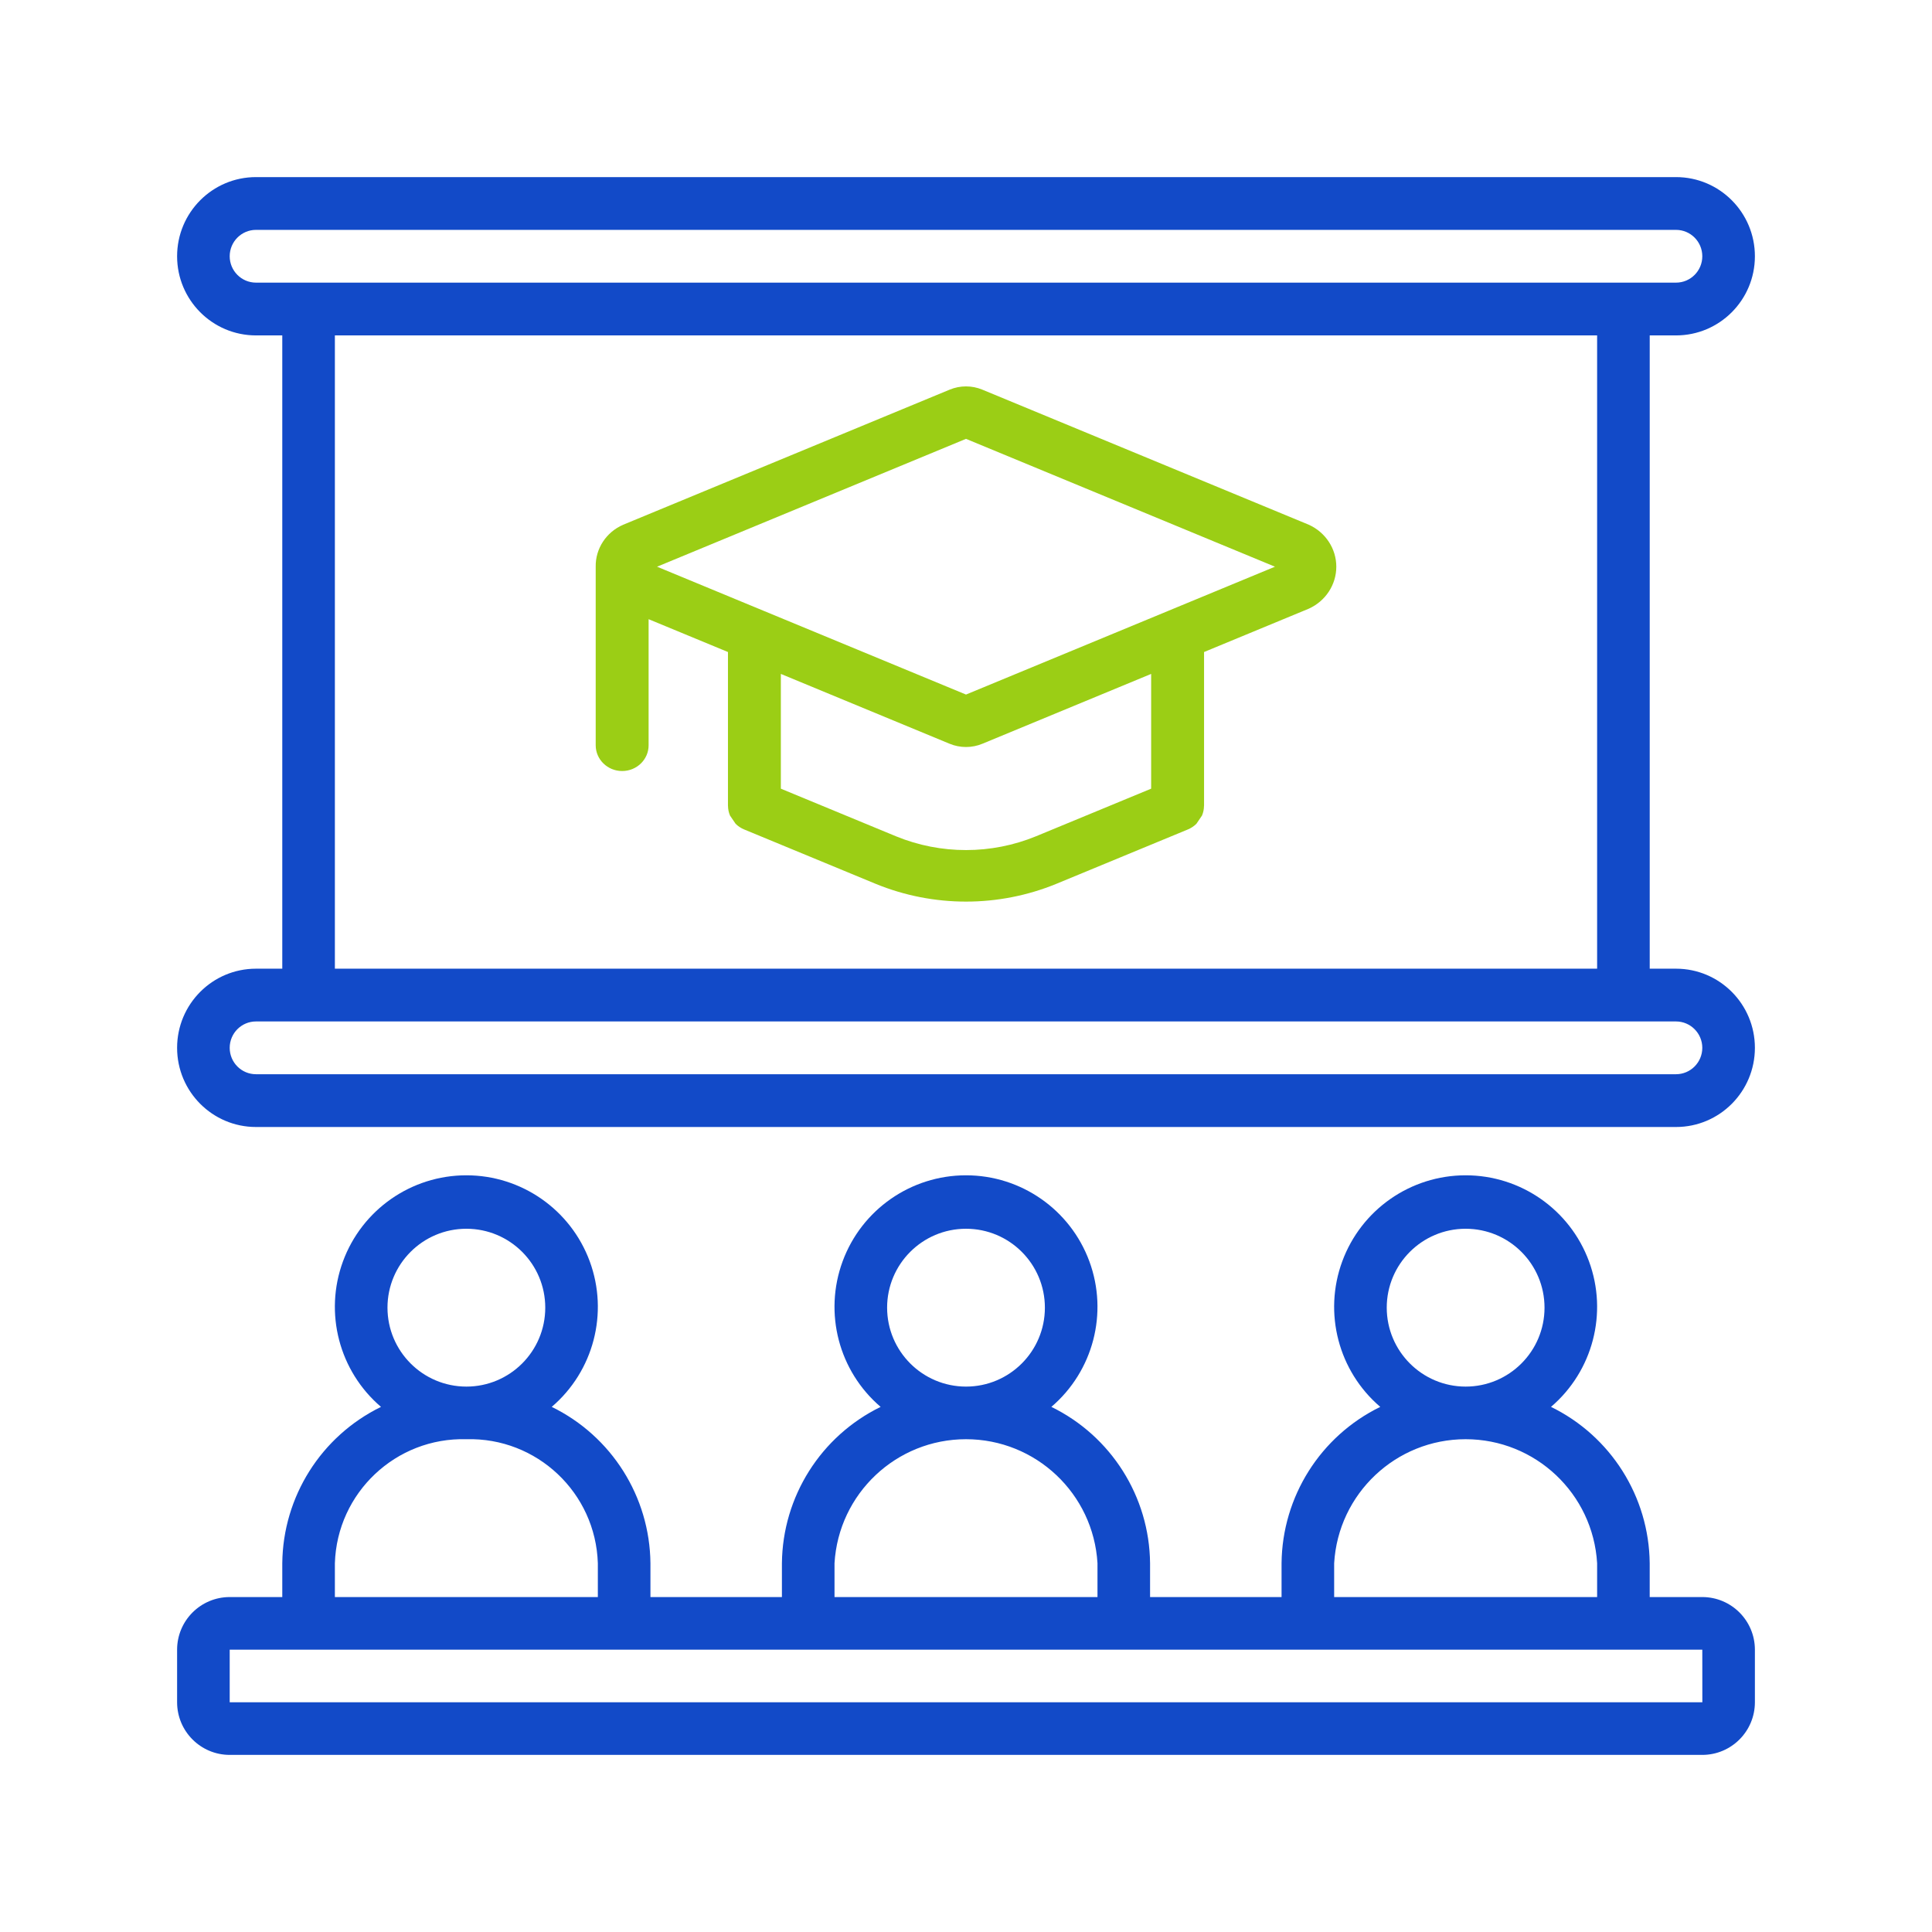 <svg width="120" height="120" viewBox="0 0 120 120" fill="none" xmlns="http://www.w3.org/2000/svg">
<path d="M104.1 60.167H102.467V20.833H104.1C106.806 20.833 109 18.632 109 15.917C109 13.201 106.806 11 104.1 11H15.9C13.194 11 11 13.201 11 15.917C11 18.632 13.194 20.833 15.9 20.833H17.533V60.167H15.9C13.194 60.167 11 62.368 11 65.083C11 67.799 13.194 70 15.9 70H104.1C106.806 70 109 67.799 109 65.083C109 62.368 106.806 60.167 104.1 60.167ZM15.9 17.555C14.998 17.554 14.268 16.821 14.267 15.917C14.268 15.012 14.998 14.279 15.9 14.278H104.1C105.002 14.278 105.733 15.011 105.733 15.917C105.733 16.822 105.002 17.555 104.1 17.555H15.9ZM99.2 20.833V60.167H20.8V20.833H99.2ZM104.1 66.722H15.9C14.998 66.722 14.267 65.989 14.267 65.083C14.267 64.178 14.998 63.444 15.9 63.444H104.1C105.002 63.446 105.732 64.179 105.733 65.083C105.732 65.988 105.002 66.721 104.1 66.722Z" fill="#124AC8"/>
<path d="M38.643 47.89C39.551 47.89 40.286 47.174 40.286 46.291V38.459L45.215 40.498V50.045L45.218 50.062C45.22 50.265 45.262 50.466 45.341 50.654C45.454 50.827 45.57 50.997 45.689 51.166C45.841 51.317 46.022 51.437 46.221 51.519L54.39 54.897C57.981 56.369 62.03 56.368 65.62 54.893L73.78 51.519C73.979 51.437 74.16 51.316 74.312 51.166C74.43 50.997 74.546 50.826 74.659 50.654C74.739 50.466 74.78 50.265 74.782 50.062L74.786 50.044V40.498L81.292 37.806C82.334 37.334 83 36.317 83 35.199C83 34.081 82.334 33.064 81.292 32.592L61.02 24.204C60.368 23.932 59.631 23.932 58.98 24.204L38.708 32.592C37.653 33.049 36.981 34.075 37 35.199V46.29C37.001 47.174 37.736 47.89 38.643 47.89ZM71.5 48.986L64.345 51.944C61.57 53.083 58.44 53.084 55.664 51.949L48.5 48.986V41.858L58.98 46.195C59.632 46.466 60.369 46.466 61.02 46.195L71.5 41.858V48.986H71.5ZM60 27.258L79.19 35.199L72.511 37.963L72.497 37.969L60 43.14L47.504 37.969L47.489 37.963L40.811 35.199L60 27.258Z" fill="#9BCE15"/>
<path d="M105.733 99.196H102.466V97.095C102.424 92.958 100.051 89.199 96.335 87.384C98.937 85.162 99.879 81.554 98.695 78.343C97.512 75.132 94.454 73 91.033 73C87.612 73 84.554 75.132 83.371 78.343C82.187 81.554 83.129 85.162 85.73 87.384C82.014 89.2 79.641 92.958 79.6 97.095V99.196H71.433V97.095C71.391 92.958 69.018 89.199 65.302 87.384C67.903 85.162 68.845 81.554 67.662 78.343C66.478 75.132 63.42 73 59.999 73C56.579 73 53.52 75.132 52.337 78.343C51.154 81.554 52.095 85.162 54.697 87.384C50.981 89.2 48.608 92.958 48.566 97.095V99.196H40.4V97.095C40.358 92.958 37.985 89.199 34.269 87.384C36.871 85.162 37.812 81.554 36.629 78.343C35.445 75.132 32.387 73 28.966 73C25.546 73 22.488 75.132 21.304 78.343C20.121 81.554 21.062 85.162 23.664 87.384C19.948 89.2 17.575 92.958 17.533 97.095V99.196H14.267C12.463 99.198 11.002 100.66 11 102.464V105.732C11.002 107.536 12.463 108.998 14.267 109H105.733C107.537 108.998 108.998 107.536 109 105.732V102.464C108.998 100.66 107.537 99.198 105.733 99.196ZM91.033 76.32C93.739 76.32 95.933 78.514 95.933 81.222C95.933 83.929 93.739 86.124 91.033 86.124C88.328 86.121 86.136 83.928 86.133 81.222C86.133 78.515 88.327 76.32 91.033 76.32ZM82.867 97.095C83.121 92.769 86.702 89.392 91.033 89.392C95.365 89.392 98.945 92.769 99.2 97.095V99.196H82.867V97.095H82.867ZM60 76.32C62.706 76.32 64.9 78.514 64.9 81.222C64.9 83.929 62.706 86.124 60 86.124C57.295 86.121 55.103 83.928 55.1 81.222C55.1 78.515 57.294 76.32 60 76.32ZM51.833 97.095C52.088 92.769 55.668 89.392 60 89.392C64.331 89.392 67.912 92.769 68.167 97.095V99.196H51.833V97.095H51.833ZM28.967 76.32C31.673 76.32 33.867 78.514 33.867 81.222C33.867 83.929 31.673 86.124 28.967 86.124C26.262 86.121 24.07 83.928 24.067 81.222C24.067 78.515 26.26 76.32 28.967 76.32ZM20.8 97.095C20.937 92.716 24.588 89.272 28.967 89.392C33.345 89.272 36.996 92.716 37.133 97.095V99.196H20.8V97.095ZM14.267 105.732V102.464H105.733L105.736 105.732H14.267Z" fill="#124AC8"/>
</svg>
